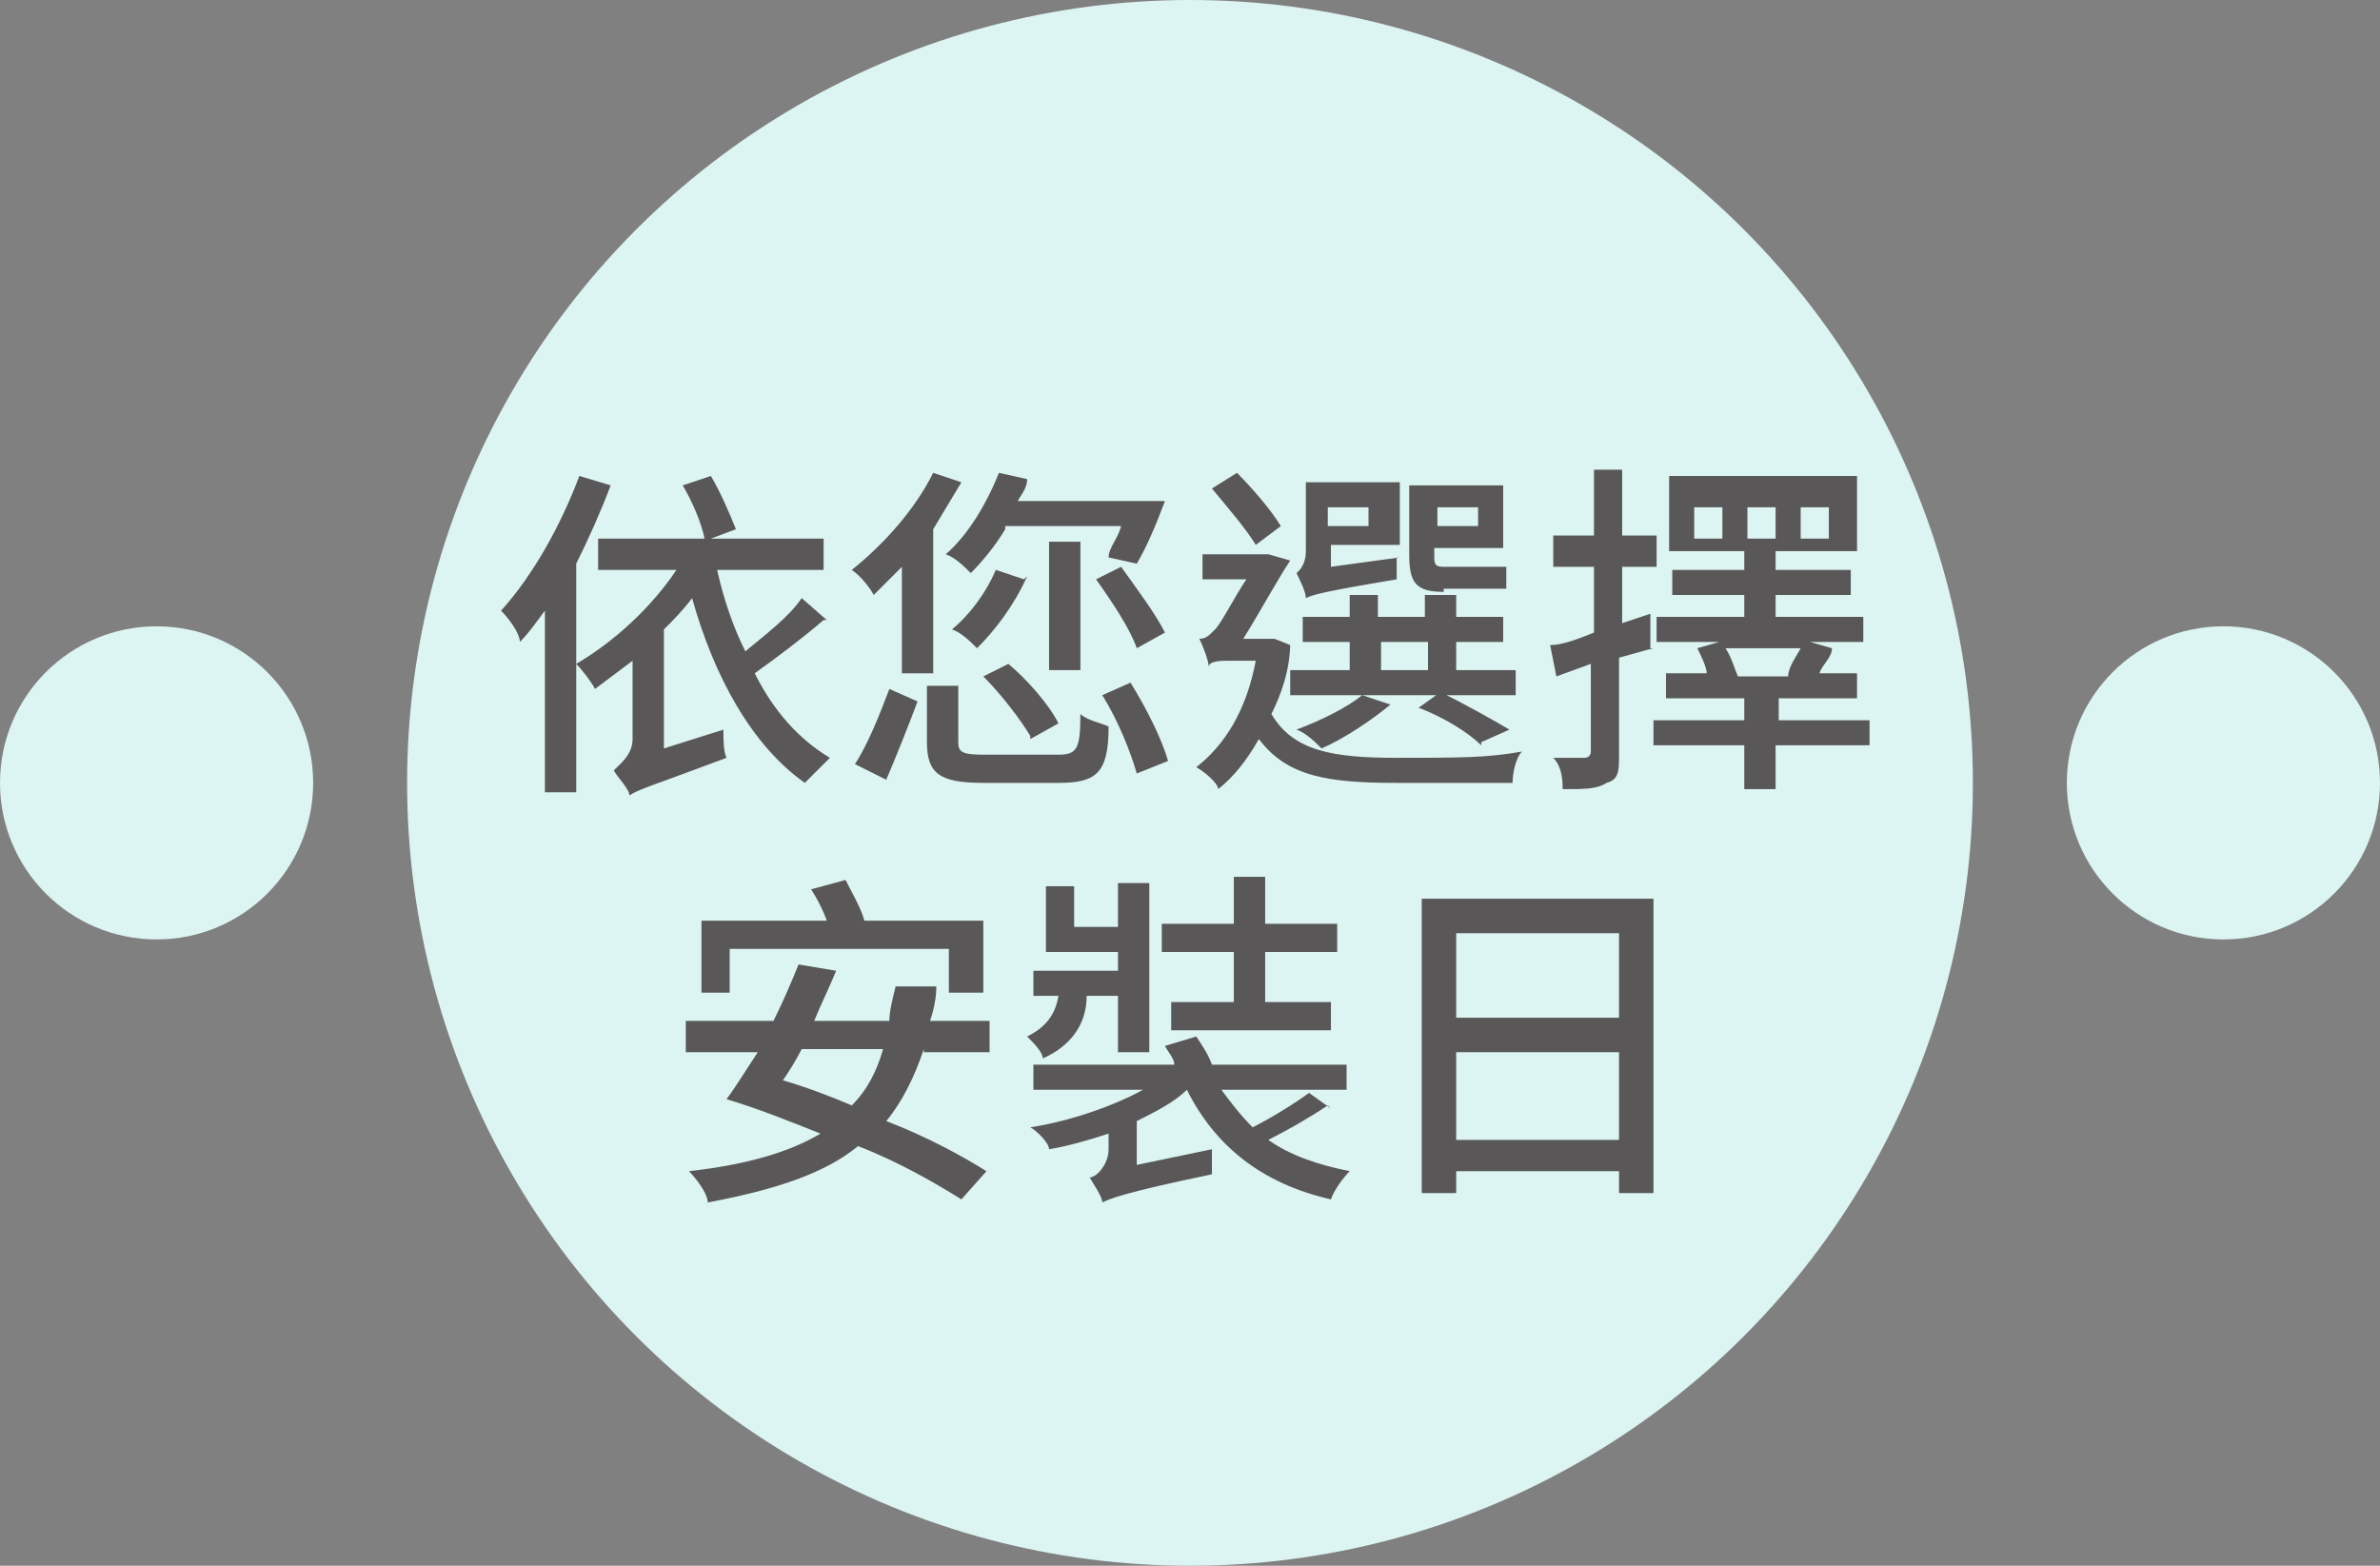 <?xml version="1.0" encoding="UTF-8"?>
<svg id="_圖層_1" data-name=" 圖層 1" xmlns="http://www.w3.org/2000/svg" version="1.1" viewBox="0 0 76 50">
  <rect x="0" y="0" width="76" height="50" fill="#808080" stroke="none"/>
  <defs>
    <style>
      .cls-1 {
        isolation: isolate;
      }

      .cls-2 {
        fill: #dcf4f2;
      }

      .cls-2, .cls-3 {
        stroke-width: 0px;
      }

      .cls-3 {
        fill: #595757;
      }
    </style>
  </defs>
  <circle class="cls-2" cx="5" cy="25" r="5"/>
  <circle class="cls-2" cx="71" cy="25" r="5"/>
  <g>
    <circle class="cls-2" cx="38" cy="25" r="25"/>
    <g class="cls-1">
      <g class="cls-1">
        <path class="cls-3" d="M26.3,19.8c-.7.6-1.5,1.2-2.2,1.7.6,1.2,1.4,2.1,2.4,2.7l-.8.8c-1.7-1.2-2.9-3.4-3.6-5.9-.3.4-.6.7-.9,1v3.8l1.9-.6c0,.3,0,.7.1.9-2.4.9-2.8,1-3.1,1.2,0-.2-.4-.6-.5-.8.2-.2.6-.5.6-1v-2.5c-.4.3-.8.6-1.2.9-.1-.2-.4-.6-.6-.8v4.1h-1v-5.8c-.3.4-.5.7-.8,1,0-.3-.4-.8-.6-1,1-1.1,1.9-2.7,2.5-4.3l1,.3c-.3.8-.7,1.7-1.1,2.5v3.2c1.2-.7,2.4-1.8,3.2-3h-2.5v-1h3.4c-.1-.5-.4-1.2-.7-1.7l.9-.3c.3.5.6,1.2.8,1.7l-.8.3h3.6v1h-3.4c.2.9.5,1.8.9,2.6.6-.5,1.4-1.1,1.8-1.7l.8.7h0Z"/>
        <path class="cls-3" d="M28.8,18.1l-.9.9c-.1-.2-.4-.6-.7-.8,1-.8,2-1.9,2.6-3.1l.9.3c-.3.5-.6,1-.9,1.5v4.6h-1v-3.3h0ZM27.3,24.4c.4-.6.8-1.6,1.1-2.4l.9.4c-.3.8-.7,1.8-1,2.5l-1-.5ZM33.8,24.1c.6,0,.7-.2.7-1.3.2.2.7.3.9.4,0,1.5-.4,1.8-1.6,1.8h-2.4c-1.4,0-1.8-.3-1.8-1.3v-1.8h1v1.8c0,.3.1.4.8.4,0,0,2.4,0,2.4,0ZM32.1,16.9c-.3.5-.7,1-1.1,1.4-.2-.2-.5-.5-.8-.6.7-.6,1.3-1.6,1.7-2.6l.9.2c0,.3-.2.5-.3.7h4.7c-.3.8-.6,1.5-.9,2l-.9-.2c0-.3.3-.6.4-1h-3.9.2ZM32.8,18.4c-.4.9-1,1.7-1.6,2.3-.2-.2-.5-.5-.8-.6.6-.5,1.1-1.2,1.4-1.9l.9.3h0ZM32.9,23.5c-.3-.5-.9-1.3-1.5-1.9l.8-.4c.6.5,1.3,1.3,1.6,1.9l-.9.5h0ZM34.5,21.4h-1v-4.1h1v4.1ZM35.8,18.1c.5.7,1.1,1.5,1.4,2.1l-.9.5c-.2-.6-.8-1.5-1.3-2.2l.8-.4ZM36.1,21.8c.5.8,1,1.8,1.2,2.5l-1,.4c-.2-.7-.6-1.7-1.1-2.5,0,0,.9-.4.9-.4Z"/>
        <path class="cls-3" d="M41.2,20.5c0,.9-.3,1.7-.6,2.3.7,1.2,2,1.4,4,1.4s2.9,0,4-.2c-.2.2-.3.7-.3,1h-3.7c-2.2,0-3.5-.2-4.4-1.4-.4.7-.8,1.2-1.3,1.6,0-.2-.5-.6-.7-.7.9-.7,1.6-1.8,1.9-3.4h-.9c-.2,0-.6,0-.6.2,0-.2-.2-.7-.3-.9.2,0,.3-.1.5-.3.2-.2.6-1,1-1.6h-1.4v-.8h2.1l.7.2c-.4.6-1,1.7-1.5,2.5h1l.5.2h0ZM40.1,17.4c-.3-.5-.9-1.2-1.4-1.8l.8-.5c.5.5,1.1,1.2,1.4,1.7l-.8.6ZM41.2,22.2v-.8h1.9v-.9h-1.5v-.8h1.5v-.7h.9v.7h1.5v-.7h1v.7h1.5v.8h-1.5v.9h1.9v.8h-7.2ZM44.6,17.8v.7c-2.4.4-2.7.5-2.9.6,0-.2-.2-.6-.3-.8,0,0,.3-.2.3-.7v-2.2h3v2h-2.2v.7l2.2-.3h0ZM44.4,22.5c-.6.5-1.5,1.1-2.2,1.4-.2-.2-.5-.5-.8-.6.8-.3,1.6-.7,2.1-1.1,0,0,.9.3.9.3ZM42.4,16.2v.6h1.3v-.6h-1.3ZM44.1,21.4h1.5v-.9h-1.5v.9ZM46.1,18.9c-.9,0-1.1-.3-1.1-1.2v-2.2h3v2h-2.2v.2c0,.3,0,.4.3.4h2v.7h-2.2.2ZM47.3,23.8c-.4-.4-1.2-.9-2-1.2l.7-.5c.8.4,1.7.9,2.2,1.2l-.9.4h0ZM45.9,16.2v.6h1.3v-.6h-1.3Z"/>
        <path class="cls-3" d="M52.8,20.7c-.4.1-.7.2-1.1.3v3.1c0,.5,0,.8-.4.9-.3.2-.7.2-1.4.2,0-.2,0-.7-.3-1h1s.2,0,.2-.2v-2.8l-1.1.4-.2-1c.4,0,.9-.2,1.4-.4v-2.1h-1.3v-1h1.3v-2.1h.9v2.1h1.1v1h-1.1v1.8l.9-.3v1.1h0ZM59.6,23.8h-2.9v1.4h-1v-1.4h-2.9v-.8h2.9v-.7h-2.5v-.8h1.3c0-.2-.2-.6-.3-.8l.7-.2h-2v-.8h2.8v-.7h-2.3v-.8h2.3v-.6h-2.4v-2.4h6v2.4h-2.6v.6h2.4v.8h-2.4v.7h2.8v.8h-1.7l.7.2c0,.3-.3.5-.4.8h1.2v.8h-2.5v.7h2.9v.8h0ZM55,16.2h-.9v1h.9v-1ZM55.1,20.7c.2.3.3.7.4.9h1.6c0-.3.3-.7.4-.9h-2.4ZM55.8,17.2h.9v-1h-.9v1ZM57.5,17.2h.9v-1h-.9v1Z"/>
      </g>
      <g class="cls-1">
        <path class="cls-3" d="M29.5,33.5c-.3.9-.7,1.7-1.2,2.3,1.3.5,2.4,1.1,3.2,1.6l-.8.9c-.8-.5-2-1.2-3.3-1.7-1.1.9-2.7,1.4-4.8,1.8,0-.3-.4-.8-.6-1,1.8-.2,3.2-.6,4.2-1.2-1-.4-2-.8-3-1.1.3-.4.6-.9,1-1.5h-2.3v-1h2.8c.3-.6.6-1.3.8-1.8l1.2.2c-.2.5-.5,1.1-.7,1.6h2.4c0-.3.1-.7.2-1.1h1.3c0,.4-.1.8-.2,1.1h1.9v1h-2.2.1ZM23.4,31.7h-1v-2.3h4c-.1-.3-.3-.7-.5-1l1.1-.3c.2.4.5.9.6,1.3h3.8v2.3h-1.1v-1.4h-7v1.4h.1ZM25.6,33.5c-.2.4-.4.7-.6,1,.7.2,1.5.5,2.2.8.5-.5.8-1.1,1-1.8h-2.6Z"/>
        <path class="cls-3" d="M34.7,31.8c0,.9-.5,1.6-1.4,2,0-.2-.3-.5-.5-.7.6-.3.9-.7,1-1.3h-.8v-.8h2.7v-.6h-2.3v-2.1h.9v1.3h1.4v-1.4h1v5.4h-1v-1.8h-1ZM42.4,35.3c-.6.4-1.3.8-1.9,1.1.7.5,1.6.8,2.6,1-.2.2-.5.6-.6.9-2.2-.5-3.7-1.7-4.6-3.5h0c-.4.4-1,.7-1.6,1v1.4l2.4-.5v.8c-2.9.6-3.3.8-3.5.9,0-.2-.3-.6-.4-.8.2,0,.6-.4.6-.9v-.5c-.6.2-1.3.4-1.9.5,0-.2-.4-.6-.6-.7,1.3-.2,2.7-.7,3.6-1.2h-3.5v-.8h4.5c0-.2-.2-.4-.3-.6l1-.3c.2.3.4.6.5.9h4.3v.8h-4c.3.4.6.8,1,1.2.6-.3,1.4-.8,1.8-1.1l.7.5h0ZM39.4,30.4h-2.3v-.9h2.3v-1.5h1v1.5h2.3v.9h-2.3v1.6h2.1v.9h-5.1v-.9h2v-1.6Z"/>
        <path class="cls-3" d="M52.8,28.8v9.3h-1.1v-.7h-5.2v.7h-1.1v-9.4h7.4,0ZM46.5,29.8v2.7h5.2v-2.7h-5.2ZM51.7,36.4v-2.8h-5.2v2.8h5.2Z"/>
      </g>
    </g>
  </g>
</svg>